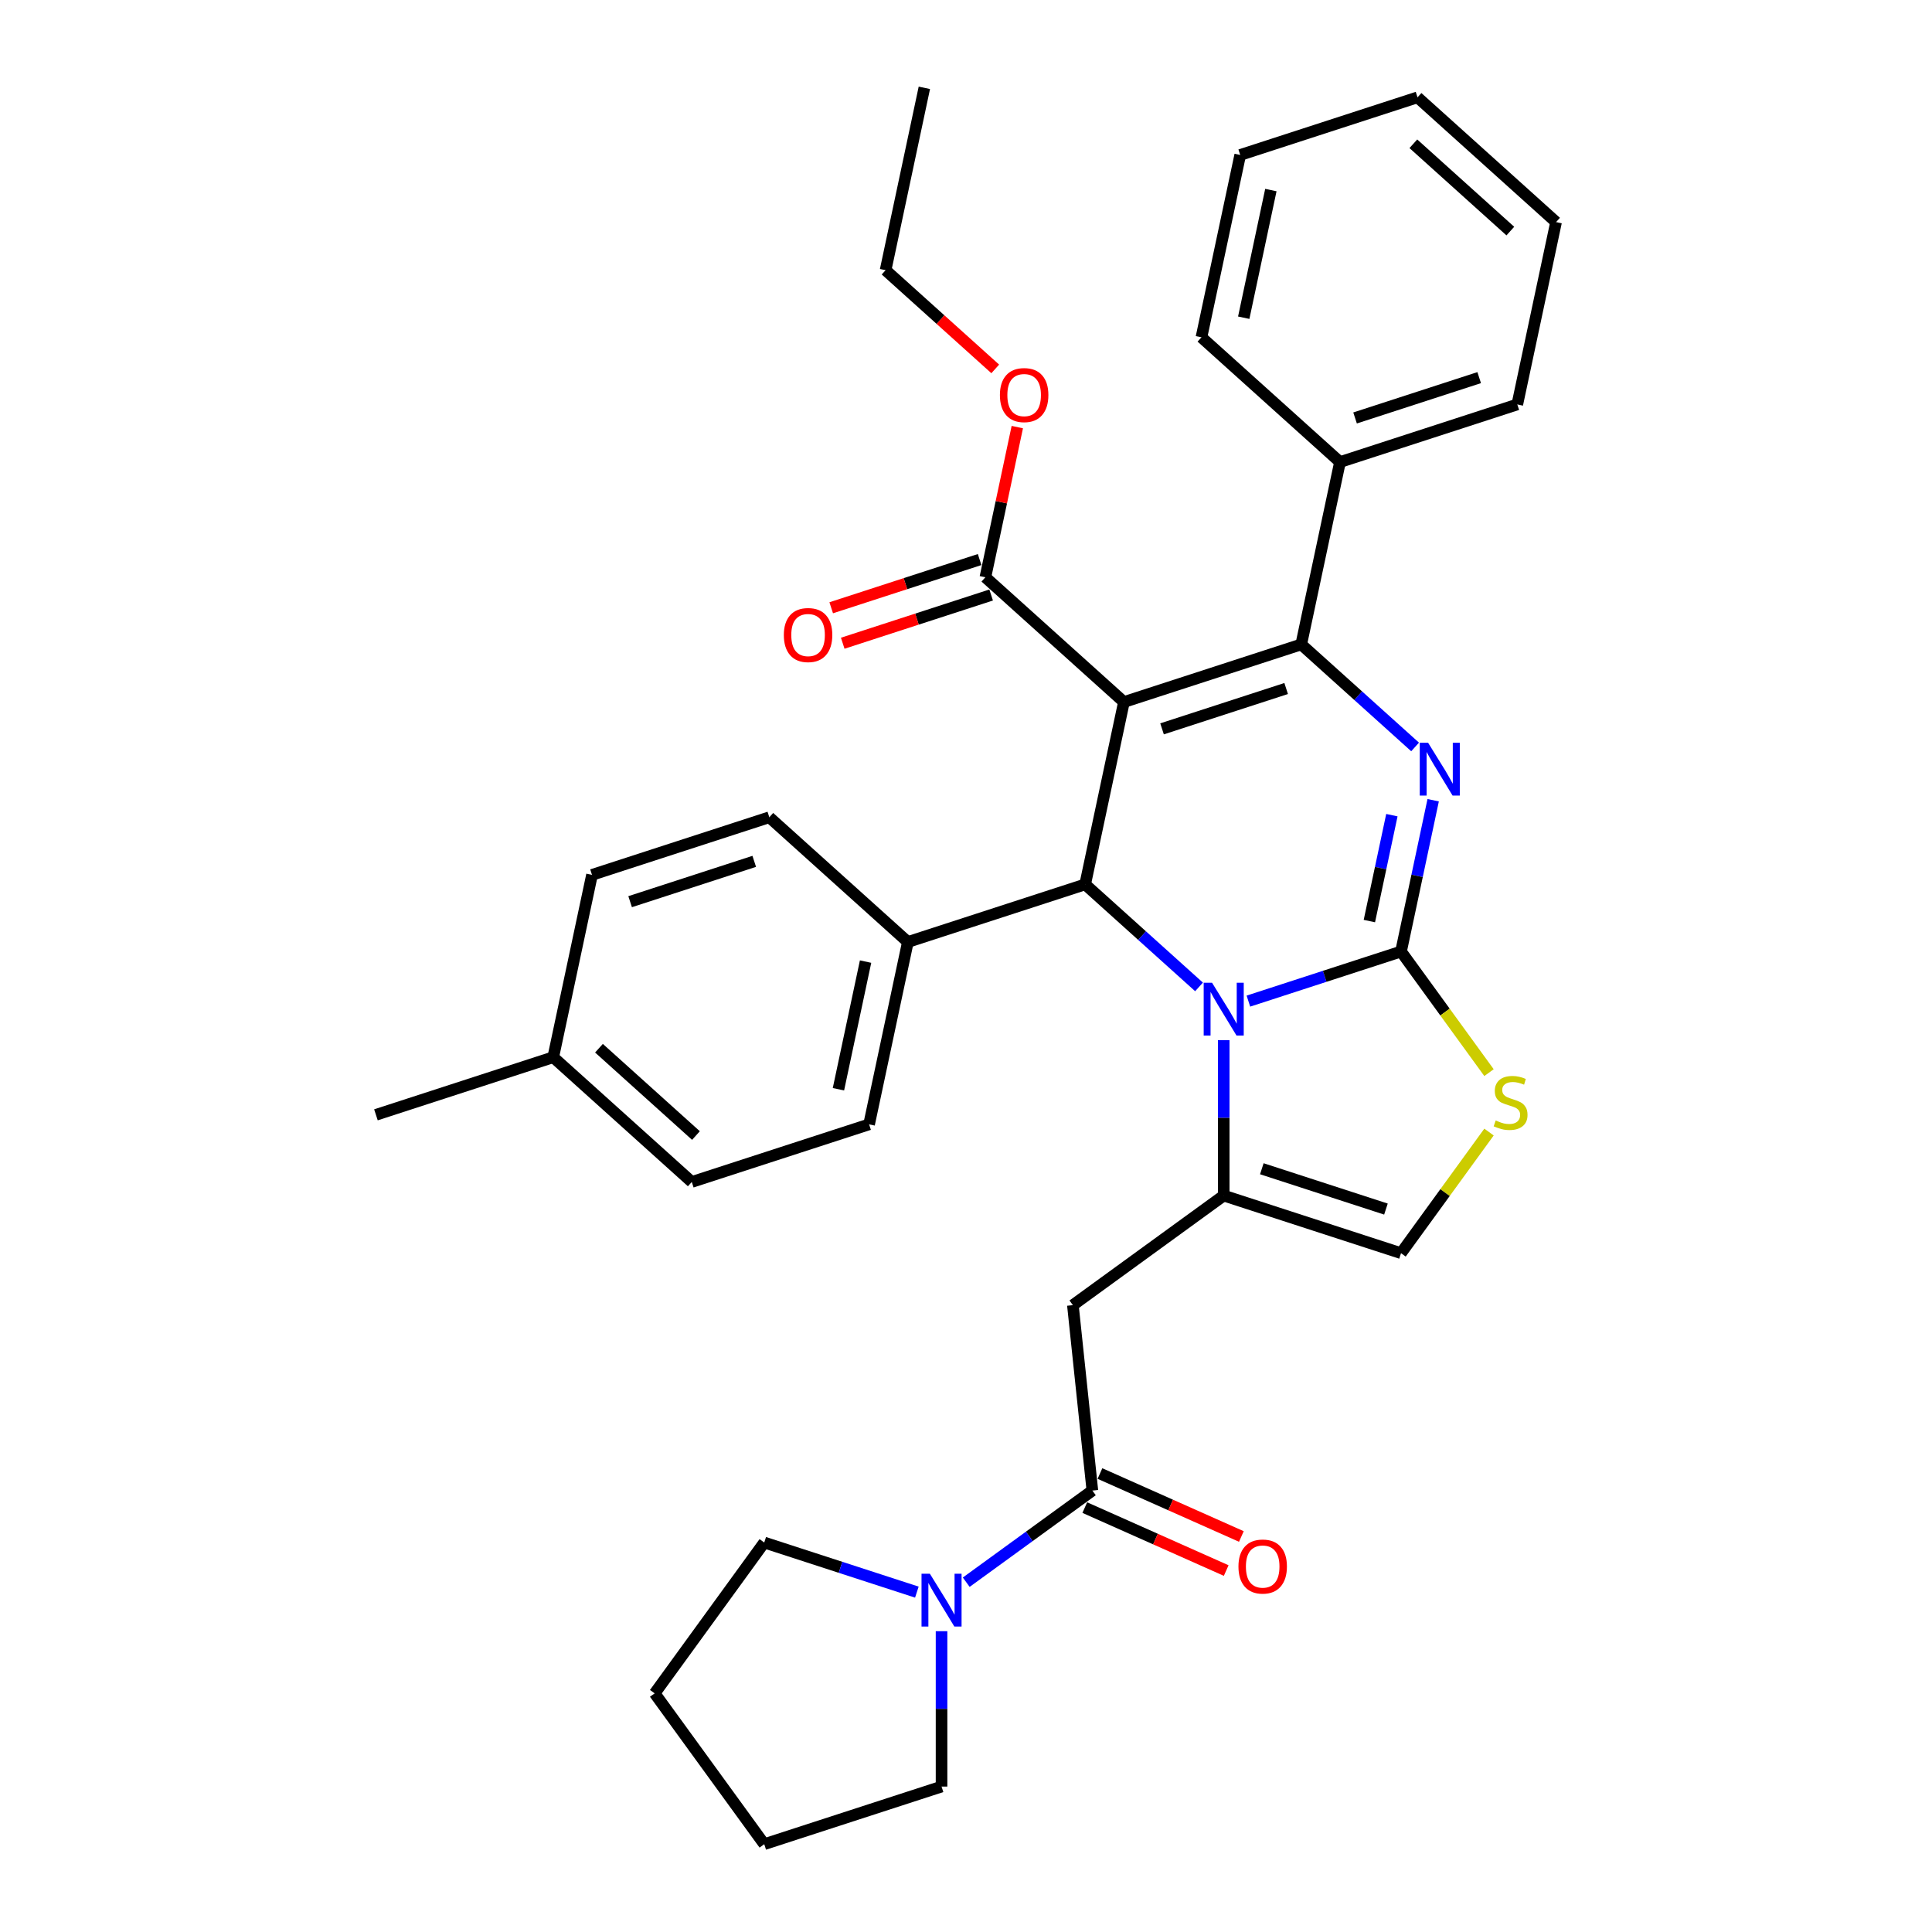<?xml version='1.0' encoding='iso-8859-1'?>
<svg version='1.1' baseProfile='full'
              xmlns='http://www.w3.org/2000/svg'
                      xmlns:rdkit='http://www.rdkit.org/xml'
                      xmlns:xlink='http://www.w3.org/1999/xlink'
                  xml:space='preserve'
width='1000px' height='1000px' viewBox='0 0 1000 1000'>
<!-- END OF HEADER -->
<rect style='opacity:1.0;fill:#FFFFFF;stroke:none' width='1000' height='1000' x='0' y='0'> </rect>
<path class='bond-0' d='M 395.568,798.41 L 338.849,876.478' style='fill:none;fill-rule:evenodd;stroke:#000000;stroke-width:6px;stroke-linecap:butt;stroke-linejoin:miter;stroke-opacity:1' />
<path class='bond-1' d='M 395.568,798.41 L 435.067,811.244' style='fill:none;fill-rule:evenodd;stroke:#000000;stroke-width:6px;stroke-linecap:butt;stroke-linejoin:miter;stroke-opacity:1' />
<path class='bond-1' d='M 435.067,811.244 L 474.566,824.078' style='fill:none;fill-rule:evenodd;stroke:#0000FF;stroke-width:6px;stroke-linecap:butt;stroke-linejoin:miter;stroke-opacity:1' />
<path class='bond-2' d='M 565.41,771.51 L 532.764,795.229' style='fill:none;fill-rule:evenodd;stroke:#000000;stroke-width:6px;stroke-linecap:butt;stroke-linejoin:miter;stroke-opacity:1' />
<path class='bond-2' d='M 532.764,795.229 L 500.119,818.947' style='fill:none;fill-rule:evenodd;stroke:#0000FF;stroke-width:6px;stroke-linecap:butt;stroke-linejoin:miter;stroke-opacity:1' />
<path class='bond-3' d='M 561.485,780.326 L 598.084,796.62' style='fill:none;fill-rule:evenodd;stroke:#000000;stroke-width:6px;stroke-linecap:butt;stroke-linejoin:miter;stroke-opacity:1' />
<path class='bond-3' d='M 598.084,796.62 L 634.682,812.915' style='fill:none;fill-rule:evenodd;stroke:#FF0000;stroke-width:6px;stroke-linecap:butt;stroke-linejoin:miter;stroke-opacity:1' />
<path class='bond-3' d='M 569.335,762.695 L 605.933,778.989' style='fill:none;fill-rule:evenodd;stroke:#000000;stroke-width:6px;stroke-linecap:butt;stroke-linejoin:miter;stroke-opacity:1' />
<path class='bond-3' d='M 605.933,778.989 L 642.532,795.284' style='fill:none;fill-rule:evenodd;stroke:#FF0000;stroke-width:6px;stroke-linecap:butt;stroke-linejoin:miter;stroke-opacity:1' />
<path class='bond-4' d='M 565.41,771.51 L 555.323,675.542' style='fill:none;fill-rule:evenodd;stroke:#000000;stroke-width:6px;stroke-linecap:butt;stroke-linejoin:miter;stroke-opacity:1' />
<path class='bond-5' d='M 487.342,844.306 L 487.342,884.516' style='fill:none;fill-rule:evenodd;stroke:#0000FF;stroke-width:6px;stroke-linecap:butt;stroke-linejoin:miter;stroke-opacity:1' />
<path class='bond-5' d='M 487.342,884.516 L 487.342,924.726' style='fill:none;fill-rule:evenodd;stroke:#000000;stroke-width:6px;stroke-linecap:butt;stroke-linejoin:miter;stroke-opacity:1' />
<path class='bond-6' d='M 487.342,924.726 L 395.568,954.545' style='fill:none;fill-rule:evenodd;stroke:#000000;stroke-width:6px;stroke-linecap:butt;stroke-linejoin:miter;stroke-opacity:1' />
<path class='bond-7' d='M 741.81,414.195 L 733.488,453.351' style='fill:none;fill-rule:evenodd;stroke:#0000FF;stroke-width:6px;stroke-linecap:butt;stroke-linejoin:miter;stroke-opacity:1' />
<path class='bond-7' d='M 733.488,453.351 L 725.165,492.507' style='fill:none;fill-rule:evenodd;stroke:#000000;stroke-width:6px;stroke-linecap:butt;stroke-linejoin:miter;stroke-opacity:1' />
<path class='bond-7' d='M 720.436,421.929 L 714.61,449.338' style='fill:none;fill-rule:evenodd;stroke:#0000FF;stroke-width:6px;stroke-linecap:butt;stroke-linejoin:miter;stroke-opacity:1' />
<path class='bond-7' d='M 714.61,449.338 L 708.784,476.747' style='fill:none;fill-rule:evenodd;stroke:#000000;stroke-width:6px;stroke-linecap:butt;stroke-linejoin:miter;stroke-opacity:1' />
<path class='bond-8' d='M 732.451,386.615 L 702.984,360.082' style='fill:none;fill-rule:evenodd;stroke:#0000FF;stroke-width:6px;stroke-linecap:butt;stroke-linejoin:miter;stroke-opacity:1' />
<path class='bond-8' d='M 702.984,360.082 L 673.516,333.55' style='fill:none;fill-rule:evenodd;stroke:#000000;stroke-width:6px;stroke-linecap:butt;stroke-linejoin:miter;stroke-opacity:1' />
<path class='bond-9' d='M 561.68,457.757 L 591.147,484.289' style='fill:none;fill-rule:evenodd;stroke:#000000;stroke-width:6px;stroke-linecap:butt;stroke-linejoin:miter;stroke-opacity:1' />
<path class='bond-9' d='M 591.147,484.289 L 620.615,510.822' style='fill:none;fill-rule:evenodd;stroke:#0000FF;stroke-width:6px;stroke-linecap:butt;stroke-linejoin:miter;stroke-opacity:1' />
<path class='bond-10' d='M 561.68,457.757 L 581.743,363.369' style='fill:none;fill-rule:evenodd;stroke:#000000;stroke-width:6px;stroke-linecap:butt;stroke-linejoin:miter;stroke-opacity:1' />
<path class='bond-11' d='M 561.68,457.757 L 469.906,487.576' style='fill:none;fill-rule:evenodd;stroke:#000000;stroke-width:6px;stroke-linecap:butt;stroke-linejoin:miter;stroke-opacity:1' />
<path class='bond-12' d='M 581.743,363.369 L 510.031,298.8' style='fill:none;fill-rule:evenodd;stroke:#000000;stroke-width:6px;stroke-linecap:butt;stroke-linejoin:miter;stroke-opacity:1' />
<path class='bond-13' d='M 581.743,363.369 L 673.516,333.55' style='fill:none;fill-rule:evenodd;stroke:#000000;stroke-width:6px;stroke-linecap:butt;stroke-linejoin:miter;stroke-opacity:1' />
<path class='bond-13' d='M 601.472,377.251 L 665.714,356.377' style='fill:none;fill-rule:evenodd;stroke:#000000;stroke-width:6px;stroke-linecap:butt;stroke-linejoin:miter;stroke-opacity:1' />
<path class='bond-14' d='M 673.516,333.55 L 693.579,239.161' style='fill:none;fill-rule:evenodd;stroke:#000000;stroke-width:6px;stroke-linecap:butt;stroke-linejoin:miter;stroke-opacity:1' />
<path class='bond-15' d='M 646.167,518.175 L 685.666,505.341' style='fill:none;fill-rule:evenodd;stroke:#0000FF;stroke-width:6px;stroke-linecap:butt;stroke-linejoin:miter;stroke-opacity:1' />
<path class='bond-15' d='M 685.666,505.341 L 725.165,492.507' style='fill:none;fill-rule:evenodd;stroke:#000000;stroke-width:6px;stroke-linecap:butt;stroke-linejoin:miter;stroke-opacity:1' />
<path class='bond-16' d='M 633.391,538.402 L 633.391,578.612' style='fill:none;fill-rule:evenodd;stroke:#0000FF;stroke-width:6px;stroke-linecap:butt;stroke-linejoin:miter;stroke-opacity:1' />
<path class='bond-16' d='M 633.391,578.612 L 633.391,618.823' style='fill:none;fill-rule:evenodd;stroke:#000000;stroke-width:6px;stroke-linecap:butt;stroke-linejoin:miter;stroke-opacity:1' />
<path class='bond-17' d='M 725.165,492.507 L 747.937,523.85' style='fill:none;fill-rule:evenodd;stroke:#000000;stroke-width:6px;stroke-linecap:butt;stroke-linejoin:miter;stroke-opacity:1' />
<path class='bond-17' d='M 747.937,523.85 L 770.71,555.194' style='fill:none;fill-rule:evenodd;stroke:#CCCC00;stroke-width:6px;stroke-linecap:butt;stroke-linejoin:miter;stroke-opacity:1' />
<path class='bond-18' d='M 770.71,585.954 L 747.937,617.298' style='fill:none;fill-rule:evenodd;stroke:#CCCC00;stroke-width:6px;stroke-linecap:butt;stroke-linejoin:miter;stroke-opacity:1' />
<path class='bond-18' d='M 747.937,617.298 L 725.165,648.642' style='fill:none;fill-rule:evenodd;stroke:#000000;stroke-width:6px;stroke-linecap:butt;stroke-linejoin:miter;stroke-opacity:1' />
<path class='bond-19' d='M 725.165,648.642 L 633.391,618.823' style='fill:none;fill-rule:evenodd;stroke:#000000;stroke-width:6px;stroke-linecap:butt;stroke-linejoin:miter;stroke-opacity:1' />
<path class='bond-19' d='M 717.362,625.814 L 653.121,604.941' style='fill:none;fill-rule:evenodd;stroke:#000000;stroke-width:6px;stroke-linecap:butt;stroke-linejoin:miter;stroke-opacity:1' />
<path class='bond-20' d='M 633.391,618.823 L 555.323,675.542' style='fill:none;fill-rule:evenodd;stroke:#000000;stroke-width:6px;stroke-linecap:butt;stroke-linejoin:miter;stroke-opacity:1' />
<path class='bond-21' d='M 358.069,611.783 L 286.358,547.214' style='fill:none;fill-rule:evenodd;stroke:#000000;stroke-width:6px;stroke-linecap:butt;stroke-linejoin:miter;stroke-opacity:1' />
<path class='bond-21' d='M 360.226,587.756 L 310.028,542.557' style='fill:none;fill-rule:evenodd;stroke:#000000;stroke-width:6px;stroke-linecap:butt;stroke-linejoin:miter;stroke-opacity:1' />
<path class='bond-22' d='M 358.069,611.783 L 449.843,581.964' style='fill:none;fill-rule:evenodd;stroke:#000000;stroke-width:6px;stroke-linecap:butt;stroke-linejoin:miter;stroke-opacity:1' />
<path class='bond-23' d='M 510.031,298.8 L 518.293,259.933' style='fill:none;fill-rule:evenodd;stroke:#000000;stroke-width:6px;stroke-linecap:butt;stroke-linejoin:miter;stroke-opacity:1' />
<path class='bond-23' d='M 518.293,259.933 L 526.554,221.067' style='fill:none;fill-rule:evenodd;stroke:#FF0000;stroke-width:6px;stroke-linecap:butt;stroke-linejoin:miter;stroke-opacity:1' />
<path class='bond-24' d='M 507.049,289.622 L 468.641,302.102' style='fill:none;fill-rule:evenodd;stroke:#000000;stroke-width:6px;stroke-linecap:butt;stroke-linejoin:miter;stroke-opacity:1' />
<path class='bond-24' d='M 468.641,302.102 L 430.233,314.582' style='fill:none;fill-rule:evenodd;stroke:#FF0000;stroke-width:6px;stroke-linecap:butt;stroke-linejoin:miter;stroke-opacity:1' />
<path class='bond-24' d='M 513.013,307.977 L 474.605,320.457' style='fill:none;fill-rule:evenodd;stroke:#000000;stroke-width:6px;stroke-linecap:butt;stroke-linejoin:miter;stroke-opacity:1' />
<path class='bond-24' d='M 474.605,320.457 L 436.196,332.936' style='fill:none;fill-rule:evenodd;stroke:#FF0000;stroke-width:6px;stroke-linecap:butt;stroke-linejoin:miter;stroke-opacity:1' />
<path class='bond-25' d='M 515.137,190.944 L 486.76,165.393' style='fill:none;fill-rule:evenodd;stroke:#FF0000;stroke-width:6px;stroke-linecap:butt;stroke-linejoin:miter;stroke-opacity:1' />
<path class='bond-25' d='M 486.76,165.393 L 458.383,139.843' style='fill:none;fill-rule:evenodd;stroke:#000000;stroke-width:6px;stroke-linecap:butt;stroke-linejoin:miter;stroke-opacity:1' />
<path class='bond-26' d='M 286.358,547.214 L 306.421,452.826' style='fill:none;fill-rule:evenodd;stroke:#000000;stroke-width:6px;stroke-linecap:butt;stroke-linejoin:miter;stroke-opacity:1' />
<path class='bond-27' d='M 286.358,547.214 L 194.584,577.033' style='fill:none;fill-rule:evenodd;stroke:#000000;stroke-width:6px;stroke-linecap:butt;stroke-linejoin:miter;stroke-opacity:1' />
<path class='bond-28' d='M 306.421,452.826 L 398.195,423.007' style='fill:none;fill-rule:evenodd;stroke:#000000;stroke-width:6px;stroke-linecap:butt;stroke-linejoin:miter;stroke-opacity:1' />
<path class='bond-28' d='M 326.151,466.708 L 390.392,445.835' style='fill:none;fill-rule:evenodd;stroke:#000000;stroke-width:6px;stroke-linecap:butt;stroke-linejoin:miter;stroke-opacity:1' />
<path class='bond-29' d='M 693.579,239.161 L 785.353,209.342' style='fill:none;fill-rule:evenodd;stroke:#000000;stroke-width:6px;stroke-linecap:butt;stroke-linejoin:miter;stroke-opacity:1' />
<path class='bond-29' d='M 701.381,216.334 L 765.623,195.46' style='fill:none;fill-rule:evenodd;stroke:#000000;stroke-width:6px;stroke-linecap:butt;stroke-linejoin:miter;stroke-opacity:1' />
<path class='bond-30' d='M 693.579,239.161 L 621.868,174.592' style='fill:none;fill-rule:evenodd;stroke:#000000;stroke-width:6px;stroke-linecap:butt;stroke-linejoin:miter;stroke-opacity:1' />
<path class='bond-31' d='M 785.353,209.342 L 805.416,114.954' style='fill:none;fill-rule:evenodd;stroke:#000000;stroke-width:6px;stroke-linecap:butt;stroke-linejoin:miter;stroke-opacity:1' />
<path class='bond-32' d='M 805.416,114.954 L 733.705,50.385' style='fill:none;fill-rule:evenodd;stroke:#000000;stroke-width:6px;stroke-linecap:butt;stroke-linejoin:miter;stroke-opacity:1' />
<path class='bond-32' d='M 781.745,119.611 L 731.548,74.413' style='fill:none;fill-rule:evenodd;stroke:#000000;stroke-width:6px;stroke-linecap:butt;stroke-linejoin:miter;stroke-opacity:1' />
<path class='bond-33' d='M 733.705,50.385 L 641.931,80.204' style='fill:none;fill-rule:evenodd;stroke:#000000;stroke-width:6px;stroke-linecap:butt;stroke-linejoin:miter;stroke-opacity:1' />
<path class='bond-34' d='M 641.931,80.204 L 621.868,174.592' style='fill:none;fill-rule:evenodd;stroke:#000000;stroke-width:6px;stroke-linecap:butt;stroke-linejoin:miter;stroke-opacity:1' />
<path class='bond-34' d='M 657.799,98.375 L 643.755,164.447' style='fill:none;fill-rule:evenodd;stroke:#000000;stroke-width:6px;stroke-linecap:butt;stroke-linejoin:miter;stroke-opacity:1' />
<path class='bond-35' d='M 458.383,139.843 L 478.446,45.455' style='fill:none;fill-rule:evenodd;stroke:#000000;stroke-width:6px;stroke-linecap:butt;stroke-linejoin:miter;stroke-opacity:1' />
<path class='bond-36' d='M 398.195,423.007 L 469.906,487.576' style='fill:none;fill-rule:evenodd;stroke:#000000;stroke-width:6px;stroke-linecap:butt;stroke-linejoin:miter;stroke-opacity:1' />
<path class='bond-37' d='M 469.906,487.576 L 449.843,581.964' style='fill:none;fill-rule:evenodd;stroke:#000000;stroke-width:6px;stroke-linecap:butt;stroke-linejoin:miter;stroke-opacity:1' />
<path class='bond-37' d='M 448.019,497.722 L 433.975,563.793' style='fill:none;fill-rule:evenodd;stroke:#000000;stroke-width:6px;stroke-linecap:butt;stroke-linejoin:miter;stroke-opacity:1' />
<path class='bond-38' d='M 338.849,876.478 L 395.568,954.545' style='fill:none;fill-rule:evenodd;stroke:#000000;stroke-width:6px;stroke-linecap:butt;stroke-linejoin:miter;stroke-opacity:1' />
<path  class='atom-2' d='M 481.302 814.566
L 490.257 829.04
Q 491.144 830.468, 492.572 833.054
Q 494.001 835.64, 494.078 835.795
L 494.078 814.566
L 497.706 814.566
L 497.706 841.893
L 493.962 841.893
L 484.351 826.068
Q 483.232 824.215, 482.035 822.092
Q 480.877 819.969, 480.53 819.313
L 480.53 841.893
L 476.979 841.893
L 476.979 814.566
L 481.302 814.566
' fill='#0000FF'/>
<path  class='atom-3' d='M 641.02 810.836
Q 641.02 804.274, 644.262 800.607
Q 647.504 796.941, 653.564 796.941
Q 659.624 796.941, 662.866 800.607
Q 666.109 804.274, 666.109 810.836
Q 666.109 817.475, 662.828 821.258
Q 659.547 825.002, 653.564 825.002
Q 647.543 825.002, 644.262 821.258
Q 641.02 817.514, 641.02 810.836
M 653.564 821.914
Q 657.733 821.914, 659.971 819.135
Q 662.249 816.317, 662.249 810.836
Q 662.249 805.471, 659.971 802.769
Q 657.733 800.028, 653.564 800.028
Q 649.395 800.028, 647.118 802.73
Q 644.879 805.432, 644.879 810.836
Q 644.879 816.356, 647.118 819.135
Q 649.395 821.914, 653.564 821.914
' fill='#FF0000'/>
<path  class='atom-5' d='M 739.187 384.455
L 748.142 398.929
Q 749.029 400.357, 750.458 402.943
Q 751.886 405.529, 751.963 405.684
L 751.963 384.455
L 755.591 384.455
L 755.591 411.782
L 751.847 411.782
L 742.236 395.957
Q 741.117 394.104, 739.92 391.981
Q 738.762 389.858, 738.415 389.202
L 738.415 411.782
L 734.864 411.782
L 734.864 384.455
L 739.187 384.455
' fill='#0000FF'/>
<path  class='atom-9' d='M 627.35 508.662
L 636.305 523.136
Q 637.193 524.564, 638.621 527.151
Q 640.049 529.737, 640.126 529.891
L 640.126 508.662
L 643.755 508.662
L 643.755 535.99
L 640.01 535.99
L 630.399 520.164
Q 629.28 518.311, 628.083 516.189
Q 626.925 514.066, 626.578 513.409
L 626.578 535.99
L 623.027 535.99
L 623.027 508.662
L 627.35 508.662
' fill='#0000FF'/>
<path  class='atom-11' d='M 774.164 579.954
Q 774.473 580.069, 775.747 580.61
Q 777.021 581.15, 778.41 581.498
Q 779.838 581.806, 781.228 581.806
Q 783.814 581.806, 785.319 580.571
Q 786.825 579.297, 786.825 577.097
Q 786.825 575.592, 786.053 574.666
Q 785.319 573.739, 784.161 573.237
Q 783.003 572.736, 781.074 572.157
Q 778.642 571.423, 777.175 570.729
Q 775.747 570.034, 774.705 568.567
Q 773.701 567.1, 773.701 564.63
Q 773.701 561.195, 776.017 559.072
Q 778.372 556.949, 783.003 556.949
Q 786.169 556.949, 789.758 558.454
L 788.87 561.426
Q 785.59 560.075, 783.119 560.075
Q 780.456 560.075, 778.989 561.195
Q 777.522 562.275, 777.561 564.167
Q 777.561 565.634, 778.294 566.521
Q 779.066 567.409, 780.147 567.911
Q 781.267 568.413, 783.119 568.992
Q 785.59 569.764, 787.056 570.536
Q 788.523 571.308, 789.565 572.89
Q 790.646 574.434, 790.646 577.097
Q 790.646 580.88, 788.098 582.926
Q 785.59 584.933, 781.382 584.933
Q 778.951 584.933, 777.098 584.392
Q 775.284 583.891, 773.122 583.003
L 774.164 579.954
' fill='#CCCC00'/>
<path  class='atom-17' d='M 517.55 204.489
Q 517.55 197.927, 520.792 194.26
Q 524.034 190.593, 530.094 190.593
Q 536.154 190.593, 539.397 194.26
Q 542.639 197.927, 542.639 204.489
Q 542.639 211.128, 539.358 214.91
Q 536.077 218.655, 530.094 218.655
Q 524.073 218.655, 520.792 214.91
Q 517.55 211.166, 517.55 204.489
M 530.094 215.567
Q 534.263 215.567, 536.502 212.788
Q 538.779 209.97, 538.779 204.489
Q 538.779 199.124, 536.502 196.422
Q 534.263 193.681, 530.094 193.681
Q 525.926 193.681, 523.648 196.383
Q 521.41 199.085, 521.41 204.489
Q 521.41 210.008, 523.648 212.788
Q 525.926 215.567, 530.094 215.567
' fill='#FF0000'/>
<path  class='atom-18' d='M 405.713 328.696
Q 405.713 322.134, 408.955 318.467
Q 412.198 314.801, 418.257 314.801
Q 424.317 314.801, 427.56 318.467
Q 430.802 322.134, 430.802 328.696
Q 430.802 335.335, 427.521 339.118
Q 424.24 342.862, 418.257 342.862
Q 412.236 342.862, 408.955 339.118
Q 405.713 335.374, 405.713 328.696
M 418.257 339.774
Q 422.426 339.774, 424.665 336.995
Q 426.942 334.177, 426.942 328.696
Q 426.942 323.331, 424.665 320.629
Q 422.426 317.888, 418.257 317.888
Q 414.089 317.888, 411.812 320.59
Q 409.573 323.292, 409.573 328.696
Q 409.573 334.216, 411.812 336.995
Q 414.089 339.774, 418.257 339.774
' fill='#FF0000'/>
</svg>
